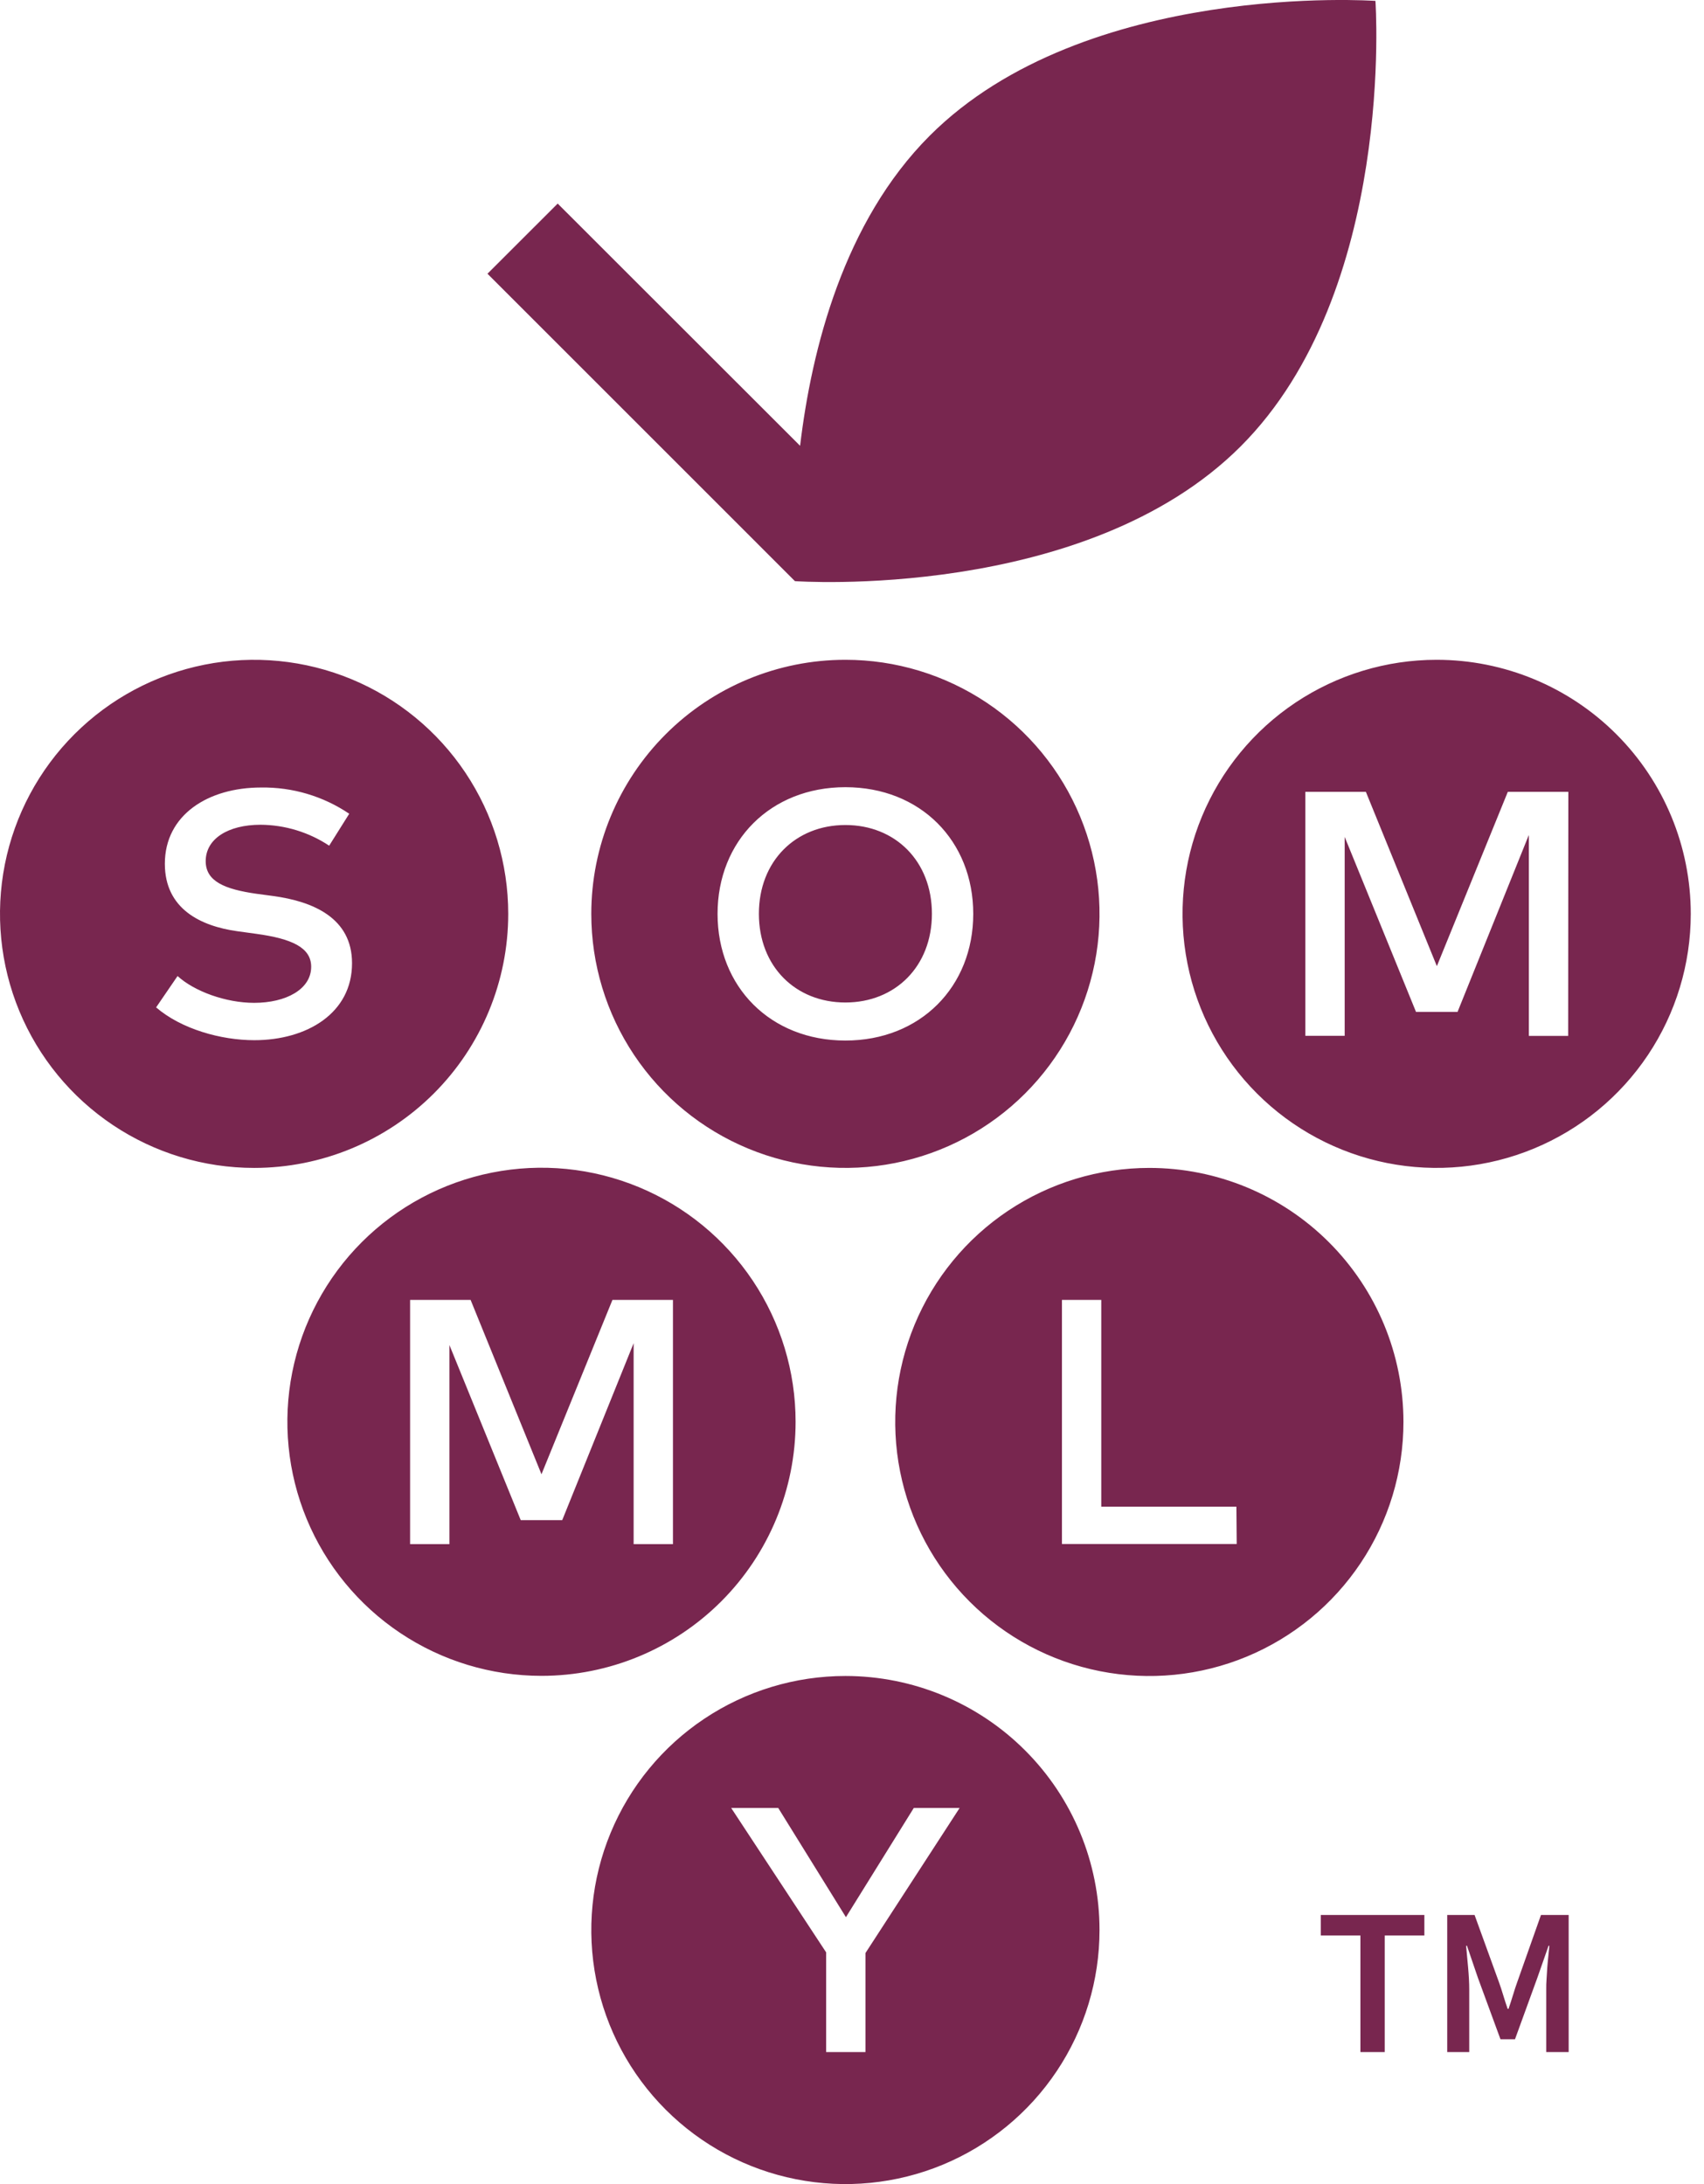 <svg width="78" height="100" viewBox="0 0 78 100" fill="none" xmlns="http://www.w3.org/2000/svg">
<path fill-rule="evenodd" clip-rule="evenodd" d="M62.96 0.041C62.96 0.041 63.902 13.327 56.788 20.441C49.674 27.555 36.388 26.608 36.388 26.608L22.314 12.533L25.528 9.321L36.624 20.411C37.15 15.995 38.616 10.157 42.56 6.211C49.674 -0.901 62.96 0.041 62.96 0.041ZM21.304 35.379C22.582 37.292 23.264 39.541 23.264 41.842C23.264 44.927 22.039 47.885 19.857 50.067C17.676 52.248 14.717 53.474 11.632 53.474C9.331 53.474 7.082 52.791 5.17 51.513C3.257 50.235 1.766 48.419 0.885 46.293C0.005 44.167 -0.225 41.829 0.223 39.572C0.672 37.316 1.78 35.243 3.407 33.617C5.034 31.99 7.106 30.882 9.363 30.433C11.619 29.984 13.958 30.215 16.084 31.095C18.209 31.975 20.026 33.466 21.304 35.379ZM7.146 46.124C8.304 47.122 10.124 47.626 11.64 47.626C14.06 47.626 16.12 46.38 16.114 44.098C16.114 42.026 14.326 41.274 12.514 41.026L11.738 40.922C10.286 40.714 9.416 40.354 9.416 39.428C9.416 38.408 10.438 37.762 11.93 37.762C13.047 37.77 14.137 38.103 15.068 38.72L15.986 37.258C14.794 36.453 13.384 36.034 11.946 36.057C9.534 36.057 7.546 37.304 7.546 39.548C7.546 41.622 9.198 42.404 10.858 42.636L11.728 42.756C13.364 42.98 14.244 43.386 14.244 44.264C14.244 45.294 13.094 45.916 11.632 45.916C10.34 45.916 8.894 45.39 8.128 44.688L7.146 46.124ZM29.026 48.304C27.748 46.391 27.066 44.142 27.066 41.842C27.066 38.757 28.292 35.798 30.473 33.617C32.654 31.435 35.613 30.209 38.698 30.209C40.999 30.209 43.248 30.892 45.161 32.17C47.074 33.448 48.565 35.265 49.445 37.39C50.325 39.516 50.556 41.855 50.107 44.111C49.658 46.367 48.55 48.44 46.923 50.067C45.297 51.694 43.224 52.801 40.968 53.25C38.711 53.699 36.372 53.469 34.247 52.588C32.121 51.708 30.305 50.217 29.026 48.304ZM38.698 47.642C42.13 47.642 44.55 45.178 44.55 41.842C44.55 38.5 42.13 36.042 38.698 36.042C35.266 36.042 32.846 38.502 32.846 41.842C32.846 45.182 35.266 47.642 38.698 47.642ZM38.698 45.9C40.98 45.9 42.658 44.248 42.658 41.838C42.658 39.428 40.98 37.774 38.698 37.774C36.416 37.774 34.738 39.428 34.738 41.838C34.738 44.248 36.414 45.9 38.698 45.9ZM59.301 32.169C61.215 30.891 63.464 30.209 65.764 30.209C68.849 30.21 71.807 31.436 73.988 33.617C76.169 35.799 77.394 38.757 77.394 41.842C77.394 44.142 76.712 46.391 75.434 48.304C74.156 50.217 72.339 51.708 70.213 52.588C68.088 53.469 65.749 53.699 63.492 53.25C61.236 52.801 59.163 51.693 57.537 50.066C55.91 48.439 54.802 46.366 54.354 44.11C53.905 41.853 54.136 39.514 55.016 37.389C55.897 35.263 57.388 33.447 59.301 32.169ZM69.982 47.43H71.782L71.79 36.254H69.02L65.772 44.236L62.522 36.254H59.752V47.426H61.552V38.318L64.818 46.332H66.718L69.982 38.23V47.43ZM36.418 65.1C36.419 62.799 35.737 60.55 34.459 58.637C33.181 56.724 31.364 55.232 29.239 54.352C27.113 53.471 24.775 53.24 22.518 53.689C20.262 54.138 18.189 55.245 16.562 56.872C14.935 58.499 13.827 60.571 13.378 62.828C12.929 65.084 13.159 67.423 14.039 69.549C14.92 71.674 16.411 73.491 18.323 74.769C20.236 76.048 22.485 76.73 24.786 76.73C27.871 76.73 30.829 75.505 33.011 73.324C35.192 71.143 36.418 68.184 36.418 65.1ZM30.804 70.7H29.004V61.5L25.736 69.6H23.836L20.572 61.584V70.7H18.772V59.518H21.542L24.786 67.5L28.034 59.518H30.804V70.7ZM46.147 55.434C48.06 54.156 50.309 53.474 52.61 53.474C55.694 53.474 58.652 54.698 60.833 56.879C63.015 59.059 64.241 62.016 64.242 65.1C64.244 67.401 63.562 69.65 62.285 71.564C61.008 73.478 59.191 74.969 57.066 75.851C54.941 76.732 52.602 76.963 50.345 76.515C48.088 76.067 46.015 74.96 44.387 73.333C42.76 71.707 41.651 69.634 41.202 67.377C40.753 65.121 40.983 62.782 41.863 60.656C42.743 58.53 44.234 56.713 46.147 55.434ZM48.61 70.692H56.61L56.596 68.986H50.41V59.518H48.61V70.692ZM38.698 76.736C36.398 76.736 34.149 77.418 32.236 78.696C30.323 79.974 28.832 81.791 27.952 83.916C27.071 86.042 26.841 88.381 27.29 90.637C27.738 92.894 28.846 94.966 30.473 96.593C32.1 98.22 34.172 99.328 36.429 99.776C38.685 100.225 41.024 99.995 43.15 99.115C45.275 98.234 47.092 96.743 48.37 94.83C49.648 92.918 50.33 90.668 50.33 88.368C50.33 85.283 49.105 82.324 46.923 80.143C44.742 77.961 41.783 76.736 38.698 76.736ZM39.616 89.422V93.956H37.816V89.39L33.47 82.78H35.624L38.722 87.78L41.828 82.78H43.926L39.616 89.422ZM62.272 93.956V88.618H60.458V87.678H65.2V88.618H63.386V93.956H62.272ZM66.246 87.678V93.956H67.254V91.086C67.254 90.938 67.25 90.78 67.24 90.606C67.23 90.432 67.218 90.258 67.202 90.082C67.186 89.906 67.17 89.734 67.154 89.564C67.147 89.48 67.139 89.398 67.132 89.319C67.124 89.24 67.118 89.162 67.11 89.088H67.15L67.648 90.548L68.684 93.37H69.348L70.374 90.548L70.885 89.088H70.922C70.909 89.236 70.894 89.394 70.874 89.564C70.855 89.734 70.841 89.906 70.826 90.082C70.82 90.169 70.815 90.255 70.81 90.342C70.805 90.43 70.8 90.519 70.793 90.606C70.778 90.778 70.778 90.938 70.778 91.086V93.956H71.805V87.678H70.538L69.452 90.75C69.382 90.938 69.323 91.13 69.263 91.327L69.252 91.36C69.188 91.568 69.122 91.778 69.052 91.978H69.013C68.942 91.774 68.874 91.57 68.812 91.36C68.751 91.15 68.682 90.95 68.612 90.75L67.498 87.678H66.246Z" fill="#78264F"/>
</svg>
